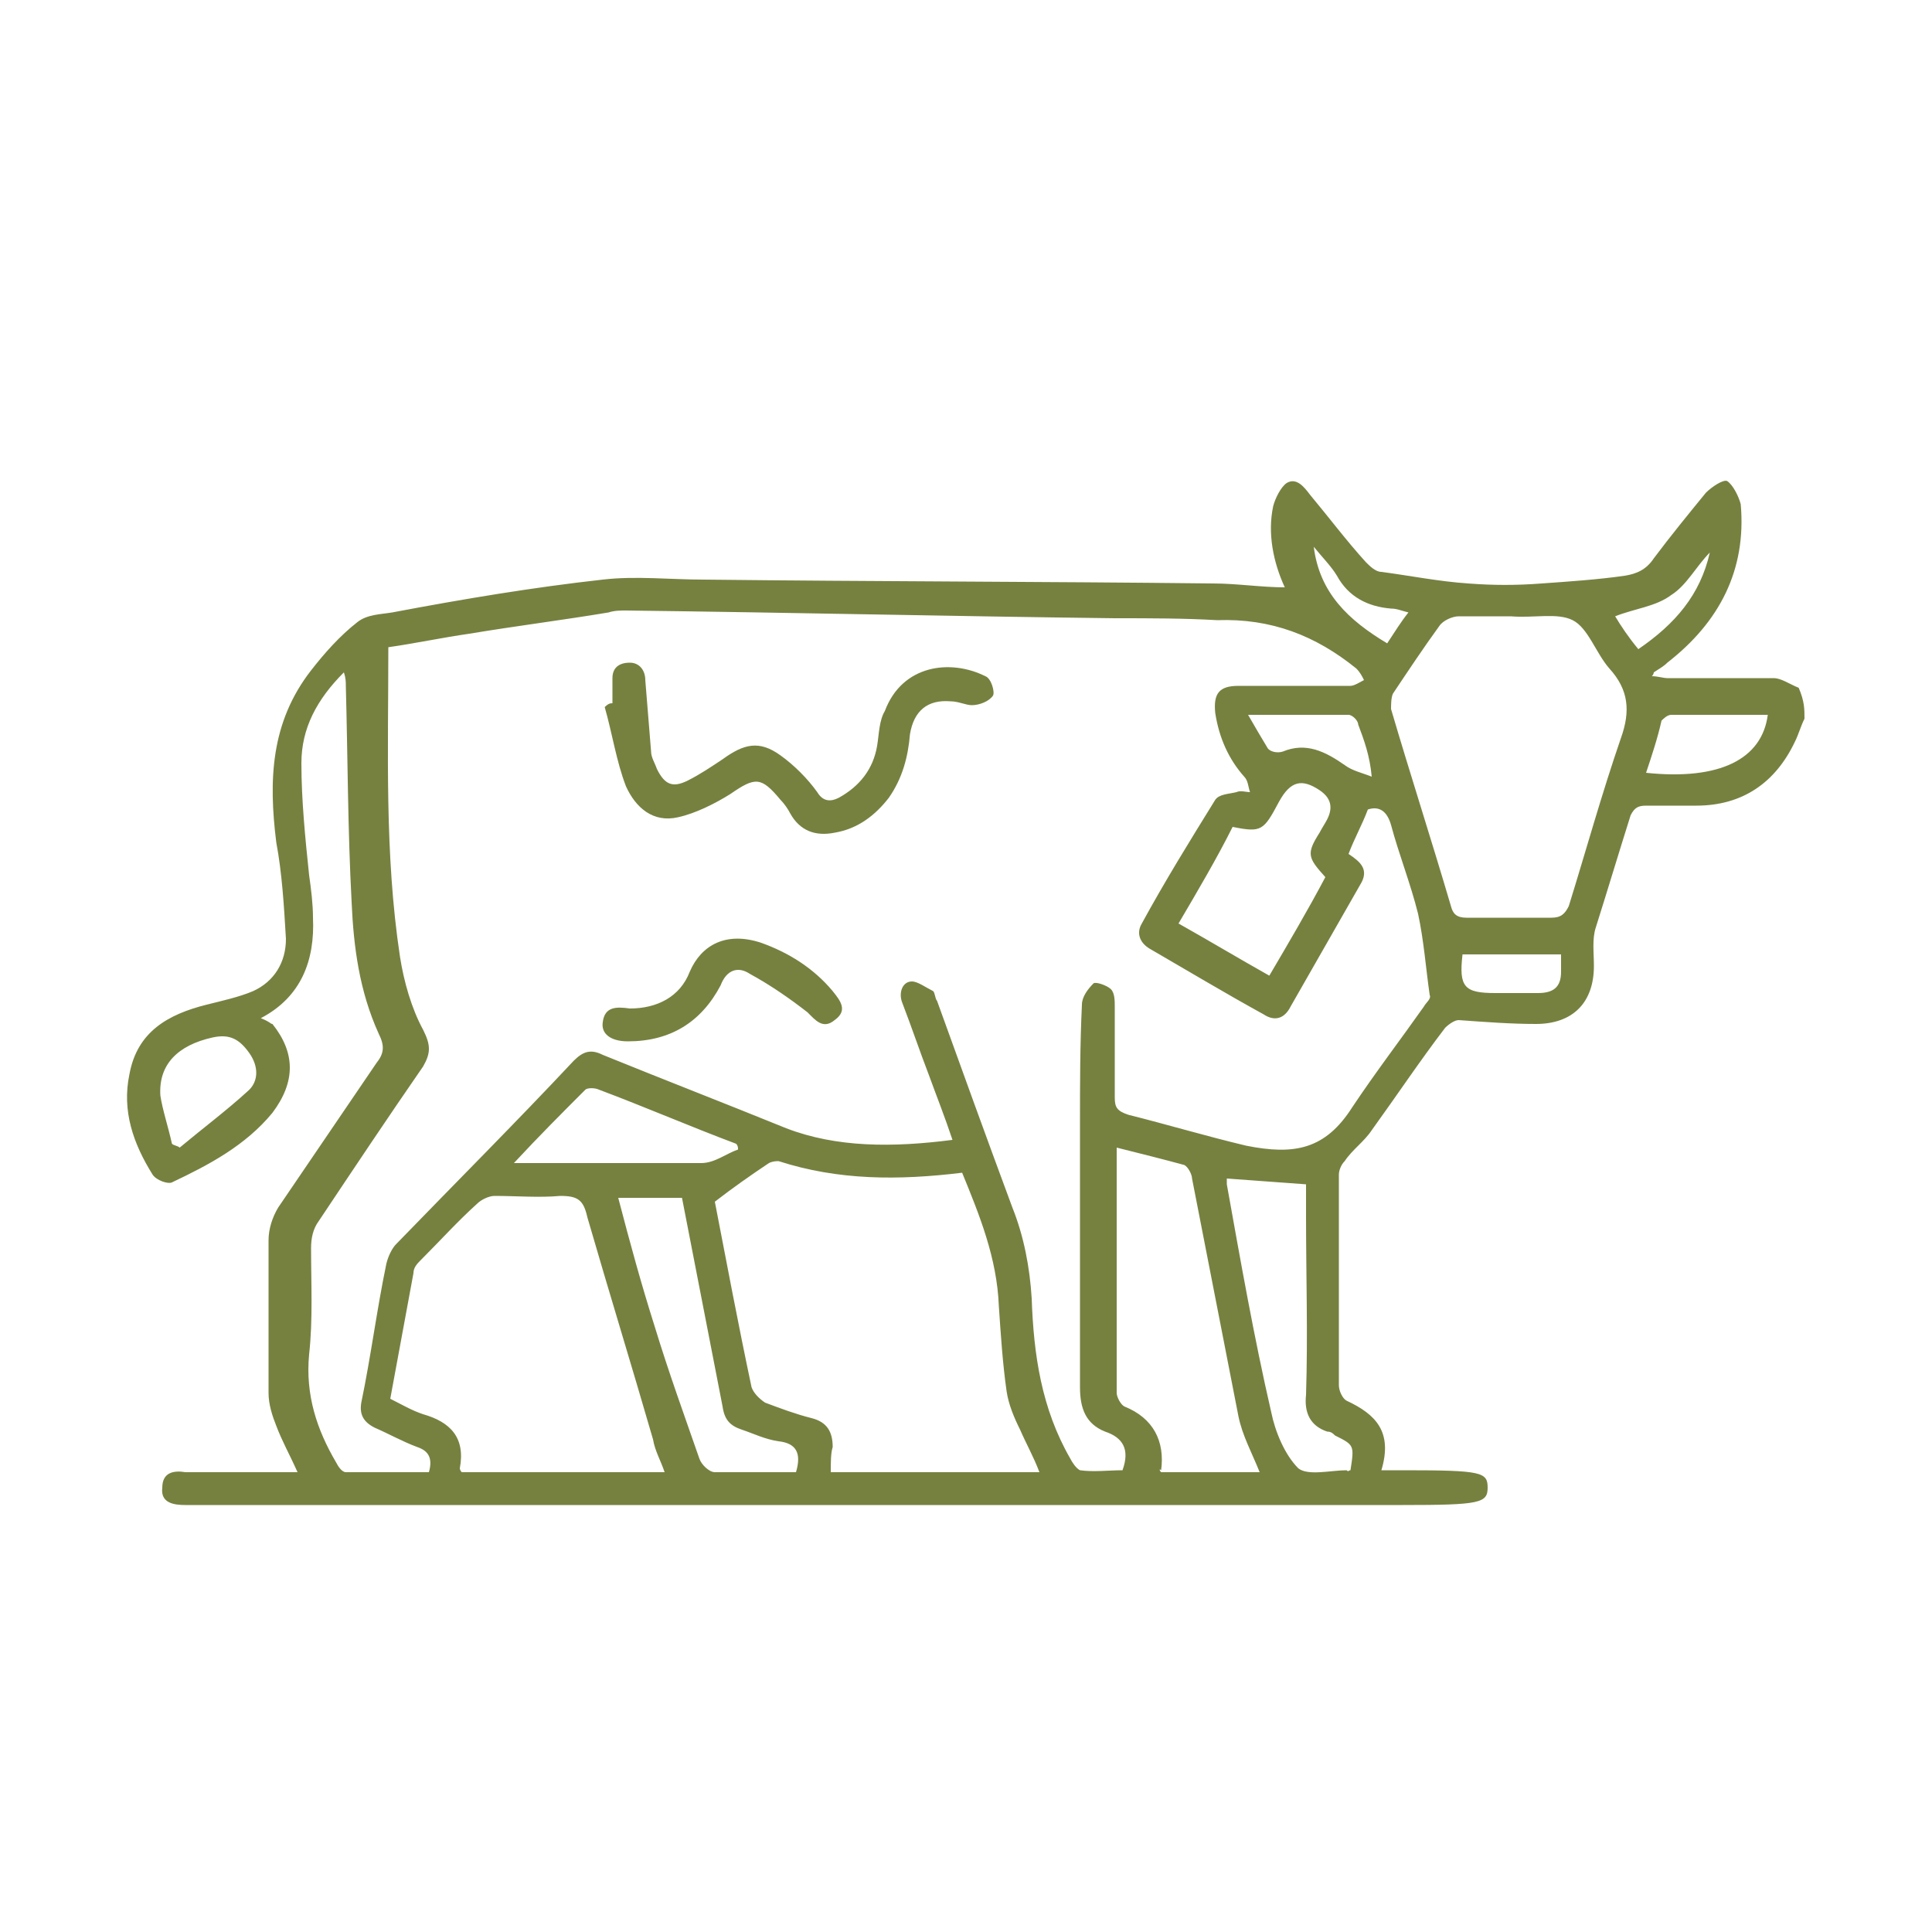 <?xml version="1.0" encoding="utf-8"?>
<!-- Generator: Adobe Illustrator 27.9.4, SVG Export Plug-In . SVG Version: 9.03 Build 54784)  -->
<svg version="1.1" id="Layer_1" xmlns="http://www.w3.org/2000/svg" xmlns:xlink="http://www.w3.org/1999/xlink" x="0px" y="0px"
	 viewBox="0 0 100 100" style="enable-background:new 0 0 100 100;" xml:space="preserve">
<style type="text/css">
	.st0{fill:#768140;}
</style>
<g>
	<path class="st0" d="M93.4,37.2c-0.2,0.4-0.3,0.8-0.5,1.2c-1,2.1-2.7,3.3-5.1,3.3c-0.9,0-1.8,0-2.6,0c-0.4,0-0.6,0.1-0.8,0.5
		c-0.6,1.9-1.2,3.9-1.8,5.8c-0.2,0.6-0.1,1.3-0.1,2c0,1.9-1.1,3-3,3c-1.3,0-2.6-0.1-4-0.2c-0.2,0-0.5,0.2-0.7,0.4
		c-1.3,1.7-2.5,3.5-3.8,5.3c-0.4,0.6-1,1-1.4,1.6c-0.2,0.2-0.3,0.5-0.3,0.7c0,3.6,0,7.3,0,10.9c0,0.3,0.2,0.7,0.4,0.8
		c1.5,0.7,2.4,1.6,1.8,3.6c0.5,0,0.9,0,1.2,0c4,0,4.3,0.1,4.3,0.9c0,0.8-0.4,0.9-4.4,0.9c-8.5,0-17,0-25.4,0c-7.5,0-15.1,0-22.6,0
		c-4.8,0-9.6,0-14.4,0c-0.2,0-0.4,0-0.6,0c-0.6,0-1.3-0.1-1.2-0.9c0-0.8,0.6-0.9,1.2-0.8c1.6,0,3.2,0,4.7,0c0.3,0,0.6,0,1.1,0
		c-0.4-0.9-0.8-1.6-1.1-2.4c-0.2-0.5-0.4-1.1-0.4-1.7c0-2.6,0-5.3,0-7.9c0-0.6,0.2-1.2,0.5-1.7c1.7-2.5,3.4-5,5.1-7.5
		c0.4-0.5,0.4-0.9,0.1-1.5c-1-2.2-1.3-4.5-1.4-6.8c-0.2-3.7-0.2-7.5-0.3-11.2c0-0.2,0-0.4-0.1-0.7c-1.4,1.4-2.2,2.9-2.2,4.7
		c0,1.9,0.2,3.9,0.4,5.8c0.1,0.7,0.2,1.5,0.2,2.2c0.1,2.2-0.6,4.1-2.7,5.2C14,52.9,14,53,14.1,53c1.2,1.5,1.2,3,0,4.6
		c-1.4,1.7-3.3,2.7-5.2,3.6c-0.2,0.1-0.8-0.1-1-0.4c-1-1.6-1.6-3.3-1.2-5.2c0.4-2.2,2-3.1,4-3.6c0.8-0.2,1.7-0.4,2.4-0.7
		c1.1-0.5,1.7-1.5,1.7-2.7c-0.1-1.7-0.2-3.4-0.5-5c-0.4-3.2-0.3-6.2,1.8-8.9c0.7-0.9,1.5-1.8,2.4-2.5c0.5-0.4,1.2-0.4,1.8-0.5
		C24,31,27.6,30.4,31.2,30c1.7-0.2,3.5,0,5.2,0c8.8,0.1,17.6,0.1,26.4,0.2c1.2,0,2.5,0.2,3.7,0.2c-0.6-1.3-0.9-2.8-0.6-4.2
		c0.1-0.4,0.4-1,0.7-1.2c0.5-0.3,0.9,0.2,1.2,0.6c1,1.2,1.9,2.4,2.9,3.5c0.2,0.2,0.5,0.5,0.8,0.5c1.5,0.2,3,0.5,4.5,0.6
		c1.3,0.1,2.5,0.1,3.8,0c1.4-0.1,2.9-0.2,4.3-0.4c0.6-0.1,1.1-0.3,1.5-0.9c0.9-1.2,1.8-2.3,2.7-3.4c0.3-0.3,0.9-0.7,1.1-0.6
		c0.3,0.2,0.6,0.8,0.7,1.2c0.3,3.4-1.1,6.1-3.8,8.2c-0.2,0.2-0.4,0.3-0.7,0.5c0,0,0,0.1-0.1,0.2c0.3,0,0.6,0.1,0.8,0.1
		c1.8,0,3.7,0,5.5,0c0.4,0,0.8,0.3,1.3,0.5C93.4,36.3,93.4,36.7,93.4,37.2z M49.3,59c-0.4-1.2-0.8-2.2-1.2-3.3
		c-0.5-1.3-0.9-2.5-1.4-3.8c-0.2-0.5,0-1.1,0.5-1.1c0.3,0,0.7,0.3,1.1,0.5c0.1,0.1,0.1,0.4,0.2,0.5c1.3,3.6,2.6,7.2,3.9,10.7
		c0.6,1.5,0.9,3.1,1,4.7c0.1,2.9,0.5,5.7,2,8.3c0.1,0.2,0.3,0.5,0.5,0.6c0.7,0.1,1.5,0,2.2,0c0.4-1.1,0-1.7-0.9-2
		c-1-0.4-1.3-1.2-1.3-2.3c0-4.5,0-9.1,0-13.6c0-2.1,0-4.1,0.1-6.2c0-0.4,0.3-0.8,0.6-1.1c0.1-0.1,0.7,0.1,0.9,0.3
		c0.2,0.2,0.2,0.6,0.2,0.9c0,1.6,0,3.1,0,4.7c0,0.5,0.1,0.7,0.7,0.9c2,0.5,4,1.1,6.1,1.6c2.5,0.5,4.1,0.2,5.5-2
		c1.2-1.8,2.5-3.5,3.7-5.2c0.1-0.2,0.4-0.4,0.3-0.6c-0.2-1.4-0.3-2.8-0.6-4.2c-0.4-1.6-1-3.1-1.4-4.6c-0.2-0.7-0.6-1-1.2-0.8
		c-0.3,0.8-0.7,1.5-1,2.3c0.6,0.4,1.1,0.8,0.6,1.6c-1.2,2.1-2.4,4.2-3.6,6.3c-0.3,0.6-0.8,0.8-1.4,0.4c-2-1.1-4-2.3-5.9-3.4
		c-0.5-0.3-0.7-0.8-0.4-1.3c1.2-2.2,2.5-4.3,3.8-6.4c0.2-0.3,0.7-0.3,1.1-0.4c0.2-0.1,0.5,0,0.7,0c-0.1-0.3-0.1-0.6-0.3-0.8
		c-0.8-0.9-1.3-2-1.5-3.3c-0.1-1,0.2-1.4,1.2-1.4c1.9,0,3.8,0,5.8,0c0.2,0,0.5-0.2,0.7-0.3c-0.1-0.2-0.2-0.4-0.4-0.6
		c-2.1-1.7-4.4-2.6-7.2-2.5C61.3,32,59.5,32,57.7,32c-8.4-0.1-16.9-0.3-25.3-0.4c-0.3,0-0.6,0-0.9,0.1c-2.4,0.4-4.8,0.7-7.2,1.1
		c-1.4,0.2-2.8,0.5-4.2,0.7c0,5.4-0.2,10.7,0.6,16c0.2,1.3,0.6,2.7,1.2,3.8c0.4,0.8,0.4,1.2,0,1.9c-1.8,2.6-3.6,5.3-5.4,8
		c-0.3,0.4-0.4,0.9-0.4,1.4c0,1.8,0.1,3.7-0.1,5.5c-0.2,2.1,0.4,3.9,1.4,5.6c0.1,0.2,0.3,0.5,0.5,0.5c1.4,0,2.9,0,4.3,0
		c0.2-0.7,0-1.1-0.6-1.3c-0.8-0.3-1.5-0.7-2.2-1c-0.6-0.3-0.8-0.7-0.7-1.3c0.5-2.4,0.8-4.8,1.3-7.2c0.1-0.4,0.3-0.8,0.5-1
		c3.1-3.2,6.2-6.3,9.2-9.5c0.5-0.5,0.9-0.6,1.5-0.3c3.2,1.3,6.3,2.5,9.5,3.8C43.3,59.4,46.2,59.4,49.3,59z M43,76.2
		c3.6,0,7.2,0,10.8,0c-0.3-0.8-0.7-1.5-1-2.2c-0.3-0.6-0.6-1.3-0.7-2c-0.2-1.4-0.3-2.9-0.4-4.4c-0.1-2.5-1-4.7-1.9-6.9
		c-3.3,0.4-6.4,0.4-9.5-0.6c-0.1,0-0.3,0-0.5,0.1c-0.9,0.6-1.9,1.3-2.8,2c0.6,3.1,1.2,6.3,1.9,9.6c0.1,0.3,0.4,0.6,0.7,0.8
		c0.8,0.3,1.6,0.6,2.4,0.8c0.8,0.2,1.1,0.7,1.1,1.5C43,75.2,43,75.7,43,76.2z M78.2,31.9c-0.9,0-1.8,0-2.7,0c-0.3,0-0.8,0.2-1,0.5
		c-0.8,1.1-1.6,2.3-2.4,3.5C72,36.1,72,36.5,72,36.7c1,3.4,2.1,6.8,3.1,10.2c0.1,0.4,0.3,0.6,0.8,0.6c1.5,0,2.9,0,4.4,0
		c0.5,0,0.7-0.2,0.9-0.6c0.9-2.9,1.7-5.8,2.7-8.7c0.5-1.4,0.4-2.5-0.6-3.6c-0.7-0.8-1.1-2.1-1.9-2.5C80.6,31.7,79.4,32,78.2,31.9
		C78.3,31.9,78.3,31.9,78.2,31.9z M34.4,76.2c-0.2-0.6-0.5-1.1-0.6-1.7c-1.1-3.8-2.3-7.7-3.4-11.5c-0.2-0.9-0.5-1.1-1.4-1.1
		c-1.1,0.1-2.3,0-3.4,0c-0.3,0-0.7,0.2-0.9,0.4c-1,0.9-1.9,1.9-2.9,2.9c-0.2,0.2-0.4,0.4-0.4,0.7c-0.4,2.2-0.8,4.3-1.2,6.5
		c0.6,0.3,1.1,0.6,1.7,0.8c1.4,0.4,2.2,1.2,1.9,2.8c0,0,0,0.1,0.1,0.2C27.3,76.2,30.8,76.2,34.4,76.2z M60.1,76.2c1.7,0,3.4,0,5.1,0
		c-0.4-1-0.9-1.9-1.1-2.9c-0.8-4.1-1.6-8.2-2.4-12.3c0-0.2-0.2-0.6-0.4-0.7c-1.1-0.3-2.3-0.6-3.5-0.9c0,4.3,0,8.5,0,12.7
		c0,0.2,0.2,0.6,0.4,0.7c1.5,0.6,2.1,1.8,1.9,3.3C60,76,60,76.1,60.1,76.2z M41.2,76.2c0.3-1,0-1.5-0.9-1.6
		c-0.7-0.1-1.3-0.4-1.9-0.6c-0.6-0.2-0.9-0.5-1-1.2c-0.7-3.6-1.4-7.2-2.1-10.8c-1.1,0-2.2,0-3.3,0c0.6,2.3,1.2,4.5,1.9,6.7
		c0.7,2.3,1.5,4.5,2.3,6.8c0.1,0.3,0.5,0.7,0.8,0.7C38.2,76.2,39.7,76.2,41.2,76.2z M69.9,76.1c0.2-1.3,0.2-1.3-0.8-1.8
		c-0.1-0.1-0.2-0.2-0.4-0.2c-0.9-0.3-1.2-1-1.1-1.9c0.1-3.1,0-6.2,0-9.3c0-0.6,0-1.1,0-1.6c-1.4-0.1-2.7-0.2-4.1-0.3
		c0,0.1,0,0.2,0,0.3c0.7,3.9,1.4,7.9,2.3,11.8c0.2,1,0.7,2.2,1.4,2.9c0.5,0.4,1.7,0.1,2.5,0.1C69.8,76.2,69.8,76.1,69.9,76.1z
		 M61,47.8c1.6,0.9,3.1,1.8,4.7,2.7c1-1.7,2-3.4,2.9-5.1c-0.9-1-1-1.2-0.3-2.3c0.1-0.2,0.3-0.5,0.4-0.7c0.3-0.6,0.2-1.1-0.4-1.5
		c-0.9-0.6-1.5-0.5-2.1,0.6c-0.8,1.5-0.9,1.6-2.4,1.3C63,44.4,62,46.1,61,47.8z M38.2,59.5c0-0.1,0-0.2-0.1-0.3
		c-2.4-0.9-4.7-1.9-7.1-2.8c-0.2-0.1-0.6-0.1-0.7,0c-1.2,1.2-2.4,2.4-3.7,3.8c3.4,0,6.5,0,9.7,0C37,60.2,37.6,59.7,38.2,59.5z
		 M8.9,59.2c0.1,0.1,0.3,0.1,0.4,0.2c1.2-1,2.4-1.9,3.5-2.9c0.6-0.5,0.6-1.3,0.1-2c-0.5-0.7-1-1-1.9-0.8c-1.8,0.4-2.8,1.4-2.7,3
		C8.4,57.4,8.7,58.3,8.9,59.2z M85.2,40c3.8,0.4,6-0.7,6.3-3c-1.7,0-3.3,0-5,0c-0.2,0-0.4,0.2-0.5,0.3C85.8,38.2,85.5,39.1,85.2,40z
		 M64.6,37c0.4,0.7,0.7,1.2,1,1.7c0.1,0.2,0.5,0.3,0.8,0.2c1.2-0.5,2.2,0,3.2,0.7c0.4,0.3,0.9,0.4,1.4,0.6c-0.1-1.1-0.4-1.9-0.7-2.7
		C70.3,37.3,70,37,69.8,37C68.2,37,66.5,37,64.6,37z M80.8,49.4c-1.8,0-3.4,0-5.1,0c-0.2,1.7,0.1,2,1.7,2c0.7,0,1.5,0,2.2,0
		c0.8,0,1.2-0.3,1.2-1.1C80.8,50,80.8,49.8,80.8,49.4z M84.8,33.6c1.9-1.3,3.2-2.8,3.7-5c-0.7,0.7-1.2,1.7-2,2.2
		c-0.8,0.6-1.9,0.7-2.9,1.1C83.9,32.4,84.3,33,84.8,33.6z M71.8,33.3c0.4-0.6,0.7-1.1,1.1-1.6c-0.4-0.1-0.6-0.2-0.9-0.2
		c-1.2-0.1-2.2-0.6-2.8-1.7c-0.3-0.5-0.8-1-1.2-1.5C68.3,30.7,69.8,32.1,71.8,33.3z"/>
	<path class="st0" d="M31.7,36.4c0-0.4,0-0.8,0-1.3c0-0.5,0.3-0.8,0.9-0.8c0.5,0,0.8,0.4,0.8,0.9c0.1,1.2,0.2,2.5,0.3,3.7
		c0,0.3,0.2,0.6,0.3,0.9c0.4,0.8,0.8,1,1.6,0.6c0.6-0.3,1.2-0.7,1.8-1.1c1.1-0.8,1.9-1,3-0.2c0.7,0.5,1.4,1.2,1.9,1.9
		c0.3,0.5,0.7,0.5,1.1,0.3c1.1-0.6,1.8-1.5,2-2.7c0.1-0.6,0.1-1.3,0.4-1.8c0.9-2.4,3.4-2.7,5.2-1.8c0.3,0.1,0.5,0.8,0.4,1
		c-0.2,0.3-0.7,0.5-1.1,0.5c-0.3,0-0.7-0.2-1.1-0.2c-1.2-0.1-1.9,0.5-2.1,1.7c-0.1,1.2-0.4,2.3-1.1,3.3c-0.7,0.9-1.6,1.6-2.8,1.8
		c-1,0.2-1.8-0.1-2.3-1c-0.1-0.2-0.3-0.5-0.5-0.7c-1-1.2-1.3-1.2-2.6-0.3c-0.8,0.5-1.8,1-2.7,1.2c-1.3,0.3-2.2-0.5-2.7-1.6
		c-0.5-1.3-0.7-2.7-1.1-4.1C31.5,36.4,31.6,36.4,31.7,36.4z"/>
	<path class="st0" d="M32.6,52.2c1.4,0,2.6-0.6,3.1-1.9c0.6-1.4,1.9-2.1,3.7-1.5c1.4,0.5,2.7,1.3,3.7,2.5c0.4,0.5,0.8,1,0.1,1.5
		c-0.6,0.5-1,0-1.4-0.4c-0.9-0.7-1.9-1.4-3-2c-0.6-0.4-1.2-0.2-1.5,0.6c-1,1.9-2.6,2.9-4.8,2.9c-0.9,0-1.4-0.4-1.3-1
		C31.3,52.1,31.9,52.1,32.6,52.2z"/>
</g>
</svg>
